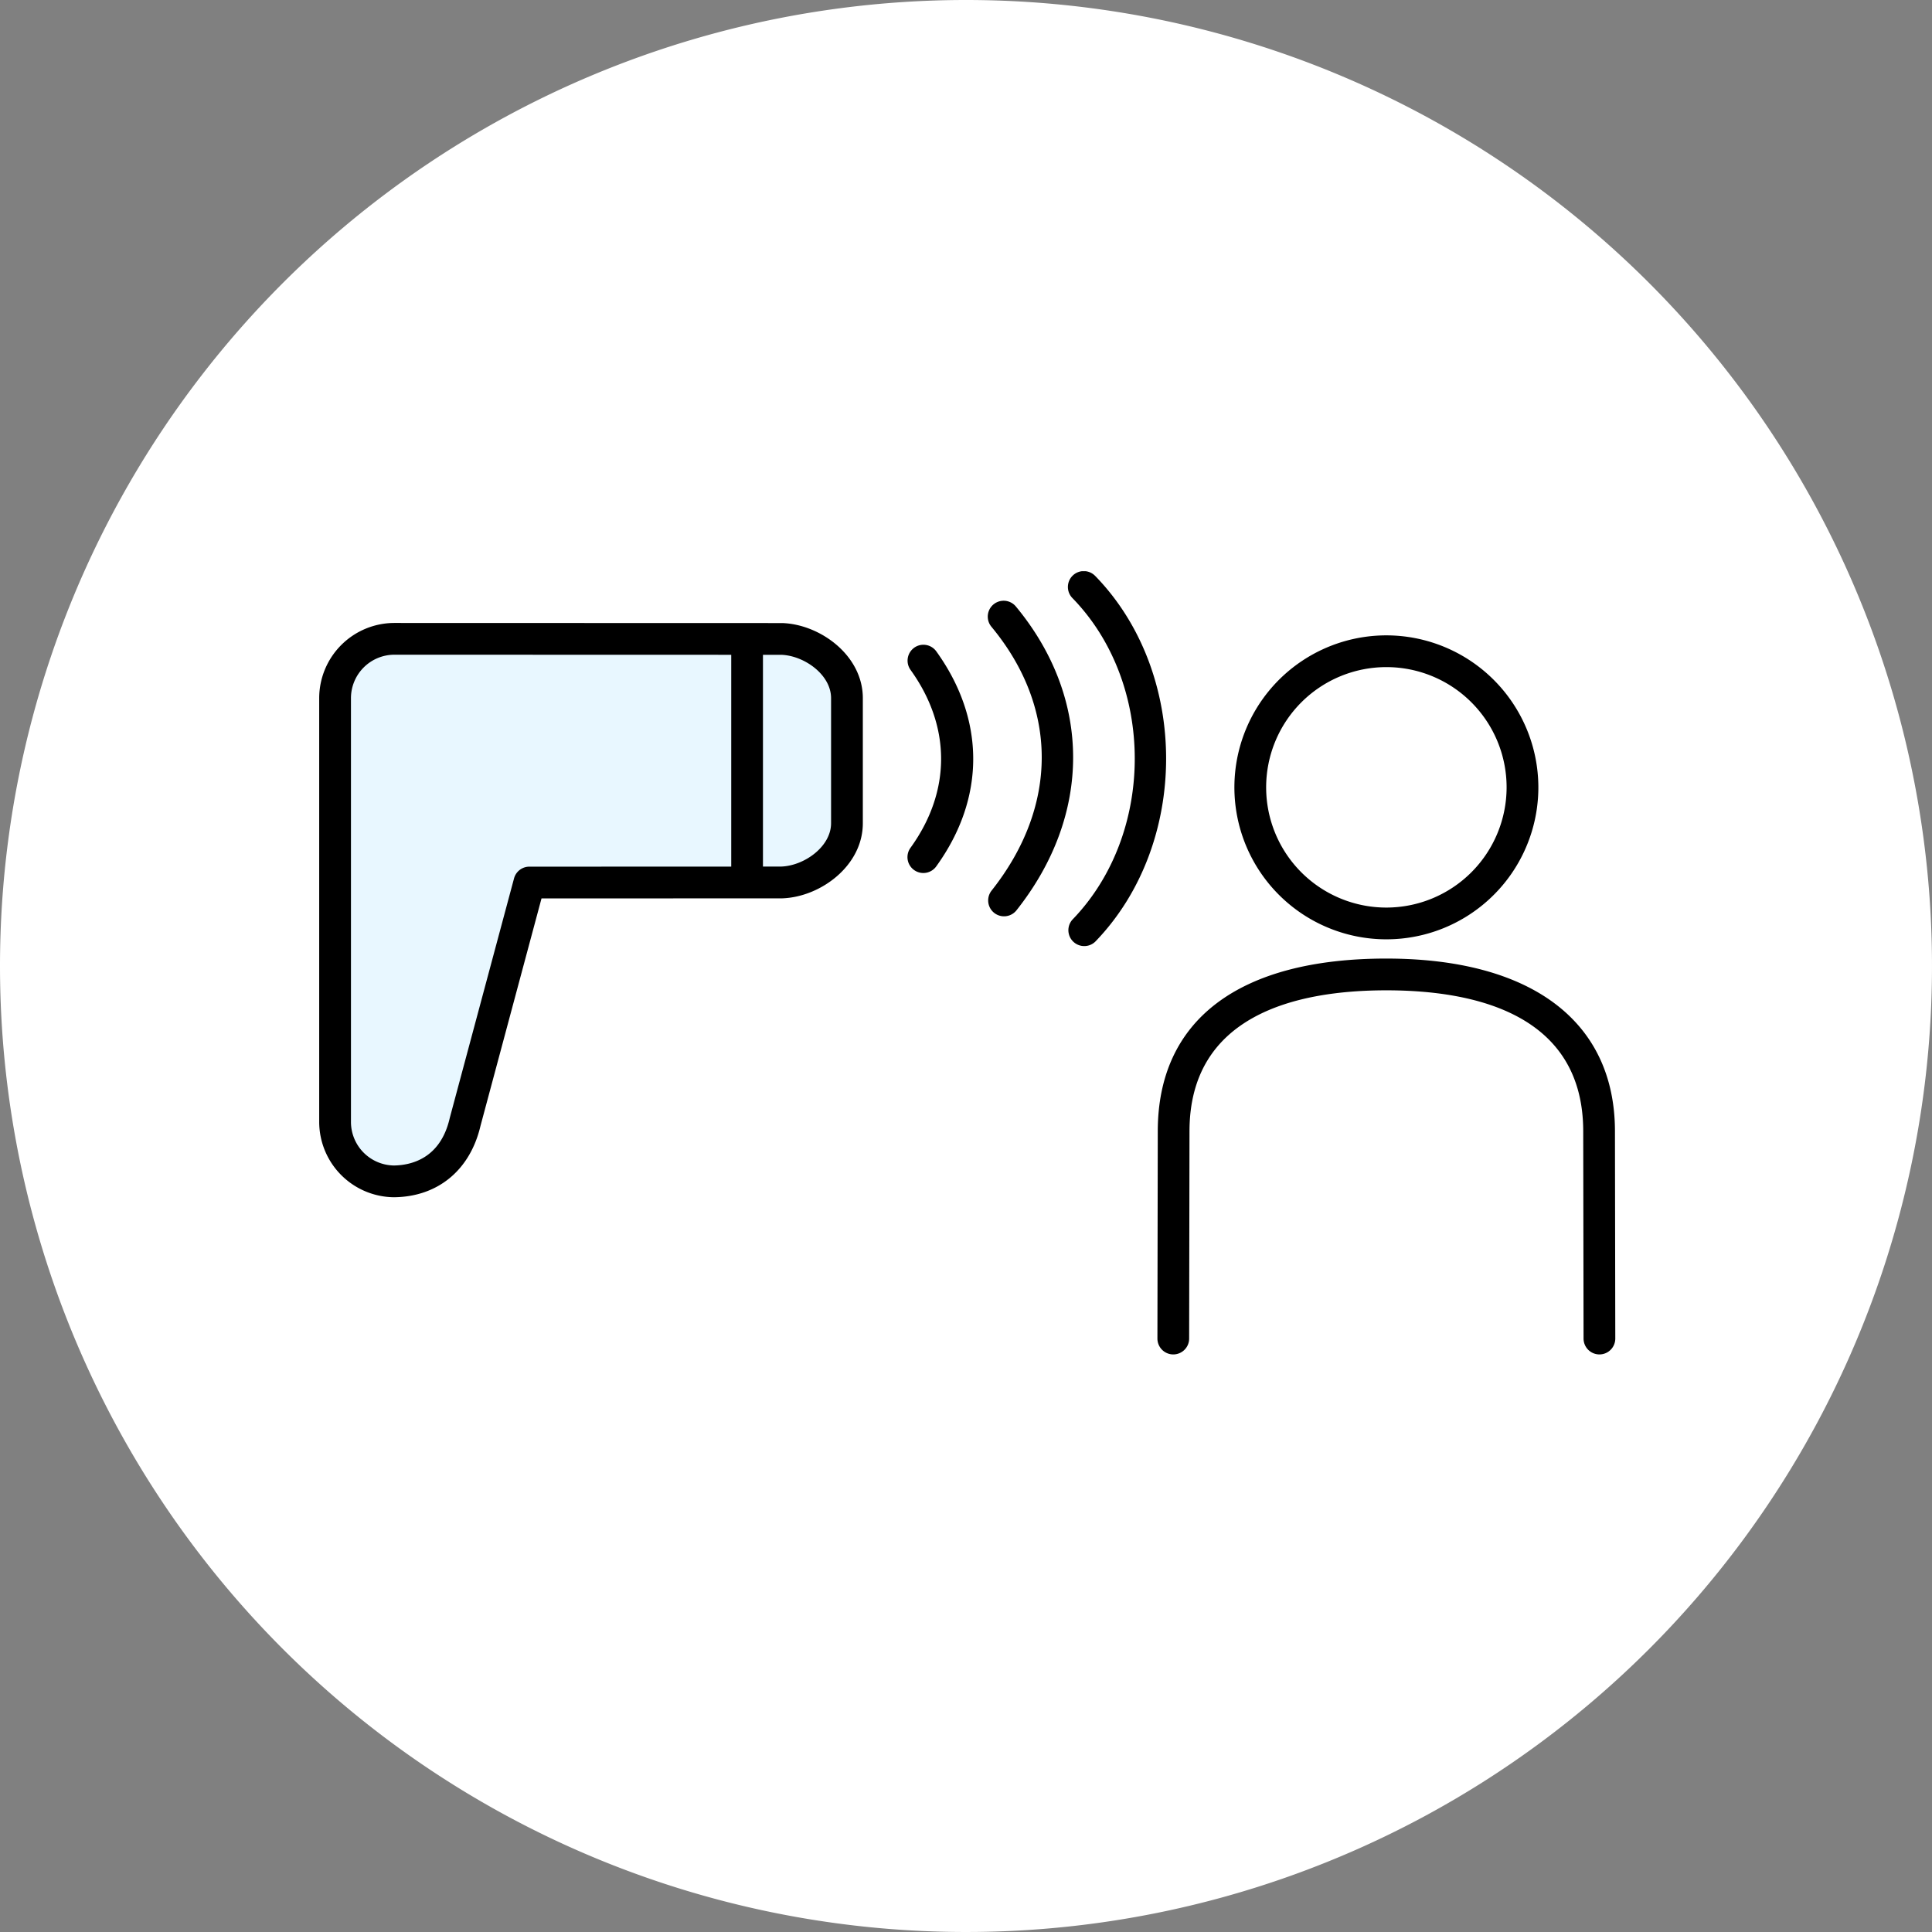 <svg xmlns="http://www.w3.org/2000/svg" xmlns:xlink="http://www.w3.org/1999/xlink" width="230" height="230" viewBox="0 0 230 230">
  <rect x="0" y="0" width="230" height="230" fill="#808080" stroke="none"/>
  <defs>
    <clipPath id="clip-path">
      <rect id="長方形_5315" data-name="長方形 5315" width="154.302" height="93.242" transform="translate(0 0)" fill="none"/>
    </clipPath>
  </defs>
  <g id="グループ_29194" data-name="グループ 29194" transform="translate(38 68)">
    <path id="パス_47752" data-name="パス 47752" d="M115,0A115,115,0,1,1,0,115,115,115,0,0,1,115,0Z" transform="translate(-38 -68)" fill="#fff"/>
    <g id="グループ_29193" data-name="グループ 29193" clip-path="url(#clip-path)">
      <path id="パス_47428" data-name="パス 47428" d="M55.063,8.063,23.844,8.05H8.952a7.085,7.085,0,0,0-7.063,7.064V65.578a7.084,7.084,0,0,0,7,7.06c3.847-.036,7.355-2.207,8.48-7.06l7.649-28.511,30.046-.012c3.774-.128,7.763-3.247,7.763-7.051V15.113c0-3.8-3.989-6.922-7.763-7.05" fill="#e8f7ff"/>
      <path id="パス_47429" data-name="パス 47429" d="M70.831,9.113a1.891,1.891,0,0,0-.431,2.638c4.848,6.737,4.848,14.453,0,21.168a1.89,1.89,0,1,0,3.065,2.212c5.859-8.119,5.86-17.445,0-25.588a1.89,1.89,0,0,0-2.638-.43"/>
      <path id="パス_47430" data-name="パス 47430" d="M82.936,4.2a1.89,1.89,0,1,0-2.909,2.414c7.98,9.618,7.986,21.363.014,31.416A1.89,1.89,0,0,0,83,40.382C92.03,29,92,15.134,82.936,4.2"/>
      <path id="パス_47431" data-name="パス 47431" d="M92.387.572a1.89,1.89,0,1,0-2.709,2.636c9.884,10.16,9.882,28.04,0,38.263A1.89,1.89,0,0,0,92.391,44.1c11.244-11.627,11.242-31.967,0-43.527"/>
      <path id="パス_47432" data-name="パス 47432" d="M55.127,6.174h-.063L8.952,6.161A8.963,8.963,0,0,0,0,15.114V65.578a8.98,8.98,0,0,0,8.869,8.95H8.9c5.216-.049,9.063-3.222,10.3-8.49l7.266-27.082,28.6-.011h.063c4.535-.154,9.589-3.863,9.589-8.94V15.113c0-5.076-5.054-8.784-9.589-8.939m-30.11,29a1.889,1.889,0,0,0-1.825,1.4l-7.65,28.512c0,.021-.01.041-.015.063-1.116,4.811-4.63,5.573-6.639,5.6a5.189,5.189,0,0,1-5.109-5.17V15.114A5.179,5.179,0,0,1,8.952,9.941l40.1.011V35.168ZM60.937,30c0,2.784-3.17,5.053-5.909,5.161h-2.2V9.953h2.2c2.739.108,5.909,2.377,5.909,5.16Z"/>
      <path id="パス_47433" data-name="パス 47433" d="M127.045,9.528a16.2,16.2,0,1,0,16.2,16.2,16.2,16.2,0,0,0-16.2-16.2" fill="#fff"/>
      <path id="パス_47434" data-name="パス 47434" d="M127.045,7.638A18.093,18.093,0,1,0,145.138,25.73,18.112,18.112,0,0,0,127.045,7.638m0,32.406A14.313,14.313,0,1,1,141.358,25.73a14.329,14.329,0,0,1-14.313,14.314"/>
      <path id="パス_47435" data-name="パス 47435" d="M127.045,48.005c-13.871,0-25.326,4.731-25.326,18.681l-.041,24.666h50.734l-.04-24.666c0-13.758-11.455-18.681-25.327-18.681" fill="#fff"/>
      <path id="パス_47436" data-name="パス 47436" d="M127.045,46.115c-17.55,0-27.215,7.306-27.215,20.568l-.042,24.666a1.89,1.89,0,0,0,1.887,1.893h0a1.89,1.89,0,0,0,1.89-1.887l.041-24.669c0-13.878,12.745-16.791,23.436-16.791s23.437,2.913,23.437,16.794l.04,24.666a1.89,1.89,0,0,0,1.89,1.887h0a1.889,1.889,0,0,0,1.887-1.893l-.04-24.663c0-13.073-9.92-20.571-27.217-20.571"/>
    </g>
  </g>
</svg>
